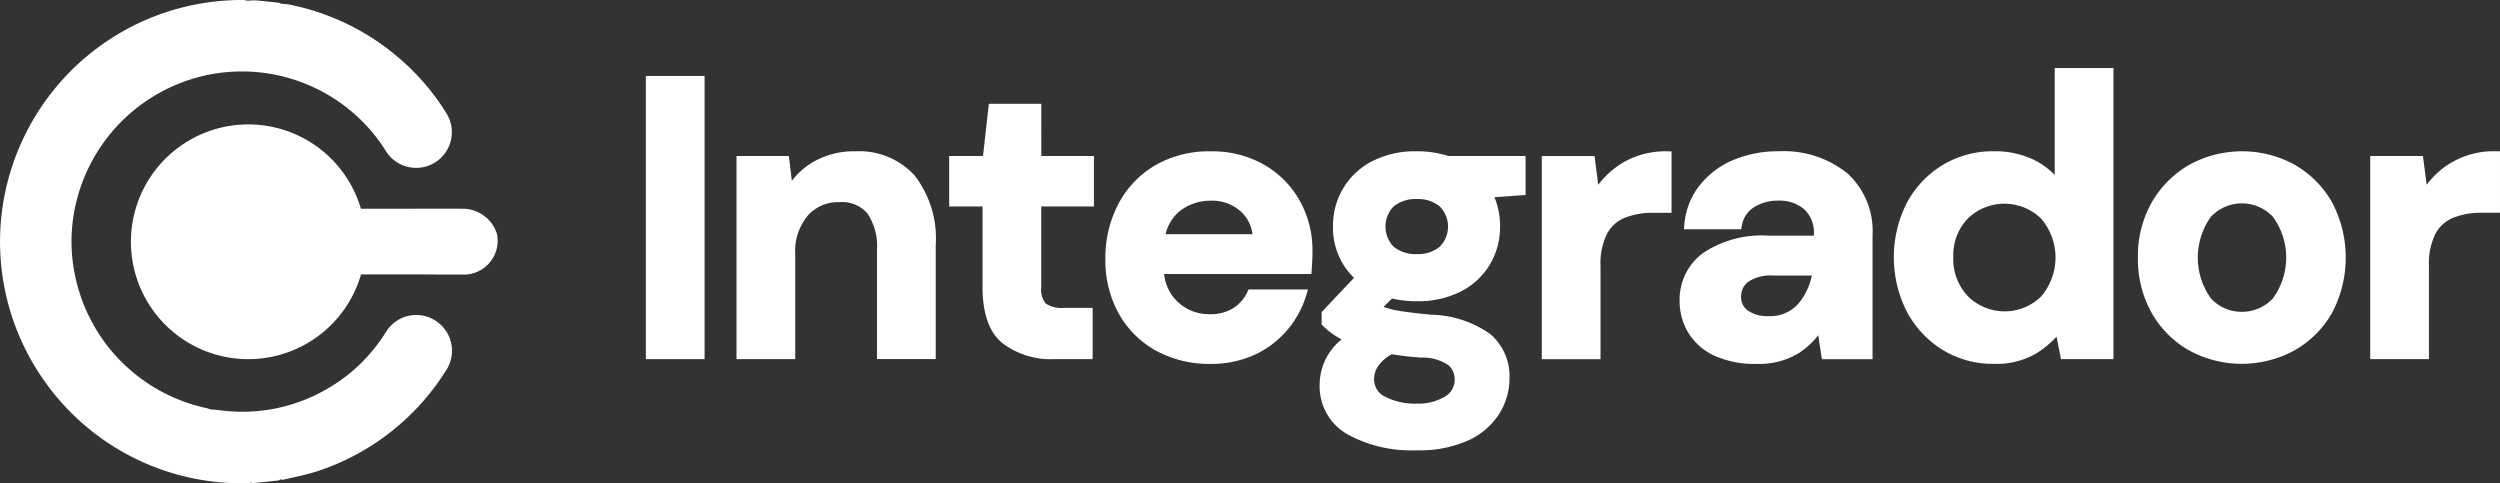 <svg id="Grupo_2235" data-name="Grupo 2235" xmlns="http://www.w3.org/2000/svg" xmlns:xlink="http://www.w3.org/1999/xlink" width="193.556" height="37.412" viewBox="0 0 193.556 37.412">
  <rect x="0" y="0" width="193.556" height="37.412" fill="#333333" stroke="none"/>
  <defs>
    <clipPath id="clip-path">
      <rect id="Rectángulo_2231" data-name="Rectángulo 2231" width="193.556" height="37.411" fill="#fff"/>
    </clipPath>
  </defs>
  <g id="Grupo_2235-2" data-name="Grupo 2235" clip-path="url(#clip-path)">
    <path id="Trazado_2024" data-name="Trazado 2024" d="M33.718,24.826a2.745,2.745,0,0,0-3.858.915,13.49,13.49,0,0,1-1.707,2.175,12.669,12.669,0,0,1-2.671,2.1,13.037,13.037,0,0,1-8.46,1.746c-.252-.032-.507-.047-.76-.07a1.83,1.83,0,0,0-.241-.088A13.227,13.227,0,0,1,5.759,21.073a12.839,12.839,0,0,1,.264-5.881A13.235,13.235,0,0,1,16.459,5.728,13.179,13.179,0,0,1,27.412,8.8a12.862,12.862,0,0,1,2.46,2.89,2.763,2.763,0,0,0,4.722-2.87,18.121,18.121,0,0,0-3.427-4.088,18.582,18.582,0,0,0-4.486-2.97,18.872,18.872,0,0,0-4.236-1.4,7.113,7.113,0,0,0-.718-.078.448.448,0,0,0-.138-.071C20.993.151,20.4.081,19.8.03a4.317,4.317,0,0,0-.6.028A2.34,2.34,0,0,0,18.835,0a18.841,18.841,0,0,0-6.319,1.059A18.755,18.755,0,0,0,.148,16.387a18.668,18.668,0,0,0,3.3,13.124,18.679,18.679,0,0,0,15.754,7.9,1.11,1.11,0,0,0,.225-.052.729.729,0,0,0,.2.038q.974-.092,1.947-.2c.043,0,.081-.055.122-.085a.729.729,0,0,0,.243.028c.9-.217,1.808-.387,2.681-.674a18.6,18.6,0,0,0,10.033-7.978,2.761,2.761,0,0,0-.936-3.66" transform="translate(0 0)" fill="#fff"/>
    <path id="Trazado_2025" data-name="Trazado 2025" d="M93.656,73.97c-1.459-.007-2.918,0-4.378,0h-3.4a9.087,9.087,0,1,0,.011,5.084q1.868,0,3.735,0c1.353,0,2.706.021,4.059.013a2.62,2.62,0,0,0,2.727-3.154,2.787,2.787,0,0,0-2.759-1.941" transform="translate(-57.936 -57.811)" fill="#fff"/>
    <rect id="Rectángulo_2230" data-name="Rectángulo 2230" width="4.547" height="21.927" transform="translate(50.003 5.879)" fill="#fff"/>
    <path id="Trazado_2026" data-name="Trazado 2026" d="M442.391,88.981a6.309,6.309,0,0,0-3.283.837,5.707,5.707,0,0,0-1.634,1.453l-.229-1.925H433.19v15.729h4.547V96.967a4.326,4.326,0,0,1,.963-3,3.127,3.127,0,0,1,2.445-1.047,2.572,2.572,0,0,1,2.2.9,4.542,4.542,0,0,1,.722,2.778v8.472h4.547V96.238a7.95,7.95,0,0,0-1.632-5.383,5.82,5.82,0,0,0-4.592-1.874" transform="translate(-376.168 -77.268)" fill="#fff"/>
    <path id="Trazado_2027" data-name="Trazado 2027" d="M565.424,61.051h-4.057l-.456,4.041h-2.618V69h2.583v6.234c0,2.06.522,3.527,1.55,4.358a6.2,6.2,0,0,0,4.005,1.228H569.4v-3.97h-2.213a2.254,2.254,0,0,1-1.41-.329,1.684,1.684,0,0,1-.358-1.256V69H569.5V65.092h-4.072Z" transform="translate(-484.805 -53.015)" fill="#fff"/>
    <path id="Trazado_2028" data-name="Trazado 2028" d="M662.415,90h0a8.124,8.124,0,0,0-4.083-1.016,8.4,8.4,0,0,0-4.283,1.063,7.526,7.526,0,0,0-2.858,2.969,8.963,8.963,0,0,0-1.027,4.319,8.447,8.447,0,0,0,1.046,4.234,7.392,7.392,0,0,0,2.892,2.86,8.589,8.589,0,0,0,4.2,1.013,8.049,8.049,0,0,0,3.4-.7,7.322,7.322,0,0,0,2.544-1.925,7.525,7.525,0,0,0,1.477-2.716l.126-.423h-4.6l-.089.19a2.987,2.987,0,0,1-1.083,1.247,3.232,3.232,0,0,1-1.809.477,3.519,3.519,0,0,1-2.469-.918,3.44,3.44,0,0,1-1.087-2.192h11.4l.023-.3c.02-.267.036-.527.046-.771s.015-.491.015-.712a7.825,7.825,0,0,0-1-3.915A7.343,7.343,0,0,0,662.415,90m-7.592,5.4a3.253,3.253,0,0,1,1.182-1.852,3.839,3.839,0,0,1,2.327-.741,3.292,3.292,0,0,1,2.274.8,2.841,2.841,0,0,1,.947,1.794Z" transform="translate(-564.581 -77.268)" fill="#fff"/>
    <path id="Trazado_2029" data-name="Trazado 2029" d="M783.726,88.981a7.311,7.311,0,0,0-3.467.768,5.573,5.573,0,0,0-3.03,5.03,5.393,5.393,0,0,0,1.624,4l-2.505,2.649v.966l.1.1a5.826,5.826,0,0,0,.821.676,6.113,6.113,0,0,0,.627.376,4.491,4.491,0,0,0-1.7,3.455,4.267,4.267,0,0,0,2.133,3.882,10.278,10.278,0,0,0,5.367,1.248,9.208,9.208,0,0,0,4.034-.778,5.574,5.574,0,0,0,2.385-2.069,5.157,5.157,0,0,0,.777-2.708,4.283,4.283,0,0,0-1.484-3.442,8.224,8.224,0,0,0-4.557-1.5c-1.3-.12-2.246-.24-2.82-.359a6.621,6.621,0,0,1-.89-.242l.652-.652a8.616,8.616,0,0,0,1.934.209,7.265,7.265,0,0,0,3.42-.767,5.521,5.521,0,0,0,2.242-2.1,5.721,5.721,0,0,0,.774-2.931,5.845,5.845,0,0,0-.435-2.258l2.41-.17V89.345h-5.989a7.842,7.842,0,0,0-2.423-.364m-1.945,15.713c.684.113,1.432.2,2.226.258a3.631,3.631,0,0,1,2.154.582,1.455,1.455,0,0,1,.487,1.125,1.5,1.5,0,0,1-.762,1.319,3.984,3.984,0,0,1-2.191.539,5.079,5.079,0,0,1-2.412-.523,1.49,1.49,0,0,1-.875-1.4,1.791,1.791,0,0,1,.326-1,3.057,3.057,0,0,1,1.046-.9m3.7-8.315a2.64,2.64,0,0,1-1.751.563,2.71,2.71,0,0,1-1.794-.561,2.243,2.243,0,0,1,0-3.142,2.709,2.709,0,0,1,1.794-.561,2.639,2.639,0,0,1,1.75.563,2.207,2.207,0,0,1,0,3.138" transform="translate(-674.024 -77.268)" fill="#fff"/>
    <path id="Trazado_2030" data-name="Trazado 2030" d="M913.059,89.9a6.625,6.625,0,0,0-1.849,1.678l-.287-2.228H906.84v15.729h4.547v-7.2a5.145,5.145,0,0,1,.518-2.539,2.727,2.727,0,0,1,1.4-1.226,5.889,5.889,0,0,1,2.158-.372h1.423v-4.76h-.329a6.592,6.592,0,0,0-3.5.914" transform="translate(-787.471 -77.268)" fill="#fff"/>
    <path id="Trazado_2031" data-name="Trazado 2031" d="M1000.83,90.673h0a7.825,7.825,0,0,0-5.29-1.691,8.9,8.9,0,0,0-3.533.68,6.566,6.566,0,0,0-2.6,1.967,5.646,5.646,0,0,0-1.178,3.03l-.033.359h4.43l.052-.266a2.087,2.087,0,0,1,.948-1.441,3.453,3.453,0,0,1,1.889-.51,2.973,2.973,0,0,1,1.978.654,2.462,2.462,0,0,1,.762,2.025v.036h-3.5a8.146,8.146,0,0,0-5.127,1.378,4.479,4.479,0,0,0-1.765,3.66,4.751,4.751,0,0,0,.653,2.445,4.645,4.645,0,0,0,1.99,1.784,7.485,7.485,0,0,0,3.337.658,5.855,5.855,0,0,0,3.265-.844,6.062,6.062,0,0,0,1.49-1.377l.279,1.857h3.924v-9.6a6.054,6.054,0,0,0-1.966-4.806m-3.764,10.093a2.883,2.883,0,0,1-2.347.978,2.624,2.624,0,0,1-1.569-.423,1.27,1.27,0,0,1-.533-1.1,1.414,1.414,0,0,1,.551-1.131,3.179,3.179,0,0,1,2.006-.485h2.918a4.872,4.872,0,0,1-1.027,2.162" transform="translate(-857.824 -77.269)" fill="#fff"/>
    <path id="Trazado_2032" data-name="Trazado 2032" d="M1126.347,48.323a5.784,5.784,0,0,0-1.59-1.163,6.935,6.935,0,0,0-3.125-.673,7.512,7.512,0,0,0-3.969,1.066,7.675,7.675,0,0,0-2.761,2.918,9.308,9.308,0,0,0,0,8.442,7.754,7.754,0,0,0,2.76,2.949,7.433,7.433,0,0,0,3.971,1.082,6.09,6.09,0,0,0,3.29-.811,7.668,7.668,0,0,0,1.565-1.292l.343,1.738h4.063V40.046h-4.547Zm-1.049,9.4a4.036,4.036,0,0,1-5.676-.015,4.169,4.169,0,0,1-1.125-3.024,4.067,4.067,0,0,1,1.122-2.991,4.074,4.074,0,0,1,5.679.012,4.635,4.635,0,0,1,0,6.018" transform="translate(-967.265 -34.775)" fill="#fff"/>
    <path id="Trazado_2033" data-name="Trazado 2033" d="M1269.605,90.027a8.491,8.491,0,0,0-8.167,0,7.829,7.829,0,0,0-2.9,2.9,8.4,8.4,0,0,0-1.078,4.282,8.5,8.5,0,0,0,1.062,4.281,7.715,7.715,0,0,0,2.887,2.9,8.521,8.521,0,0,0,8.181,0,7.694,7.694,0,0,0,2.9-2.9,9.163,9.163,0,0,0,0-8.561,7.722,7.722,0,0,0-2.887-2.9m-1.689,10.339a3.251,3.251,0,0,1-2.409,1.041,3.2,3.2,0,0,1-2.393-1.04,5.419,5.419,0,0,1,0-6.317,3.29,3.29,0,0,1,4.8,0,5.356,5.356,0,0,1,0,6.314" transform="translate(-1091.938 -77.268)" fill="#fff"/>
    <path id="Trazado_2034" data-name="Trazado 2034" d="M1403.825,88.981a6.418,6.418,0,0,0-5.348,2.593l-.288-2.228h-4.082v15.729h4.547v-7.2a5.145,5.145,0,0,1,.518-2.539,2.727,2.727,0,0,1,1.4-1.226,5.889,5.889,0,0,1,2.158-.372h1.423v-4.76Z" transform="translate(-1210.598 -77.268)" fill="#fff"/>
  </g>
</svg>
